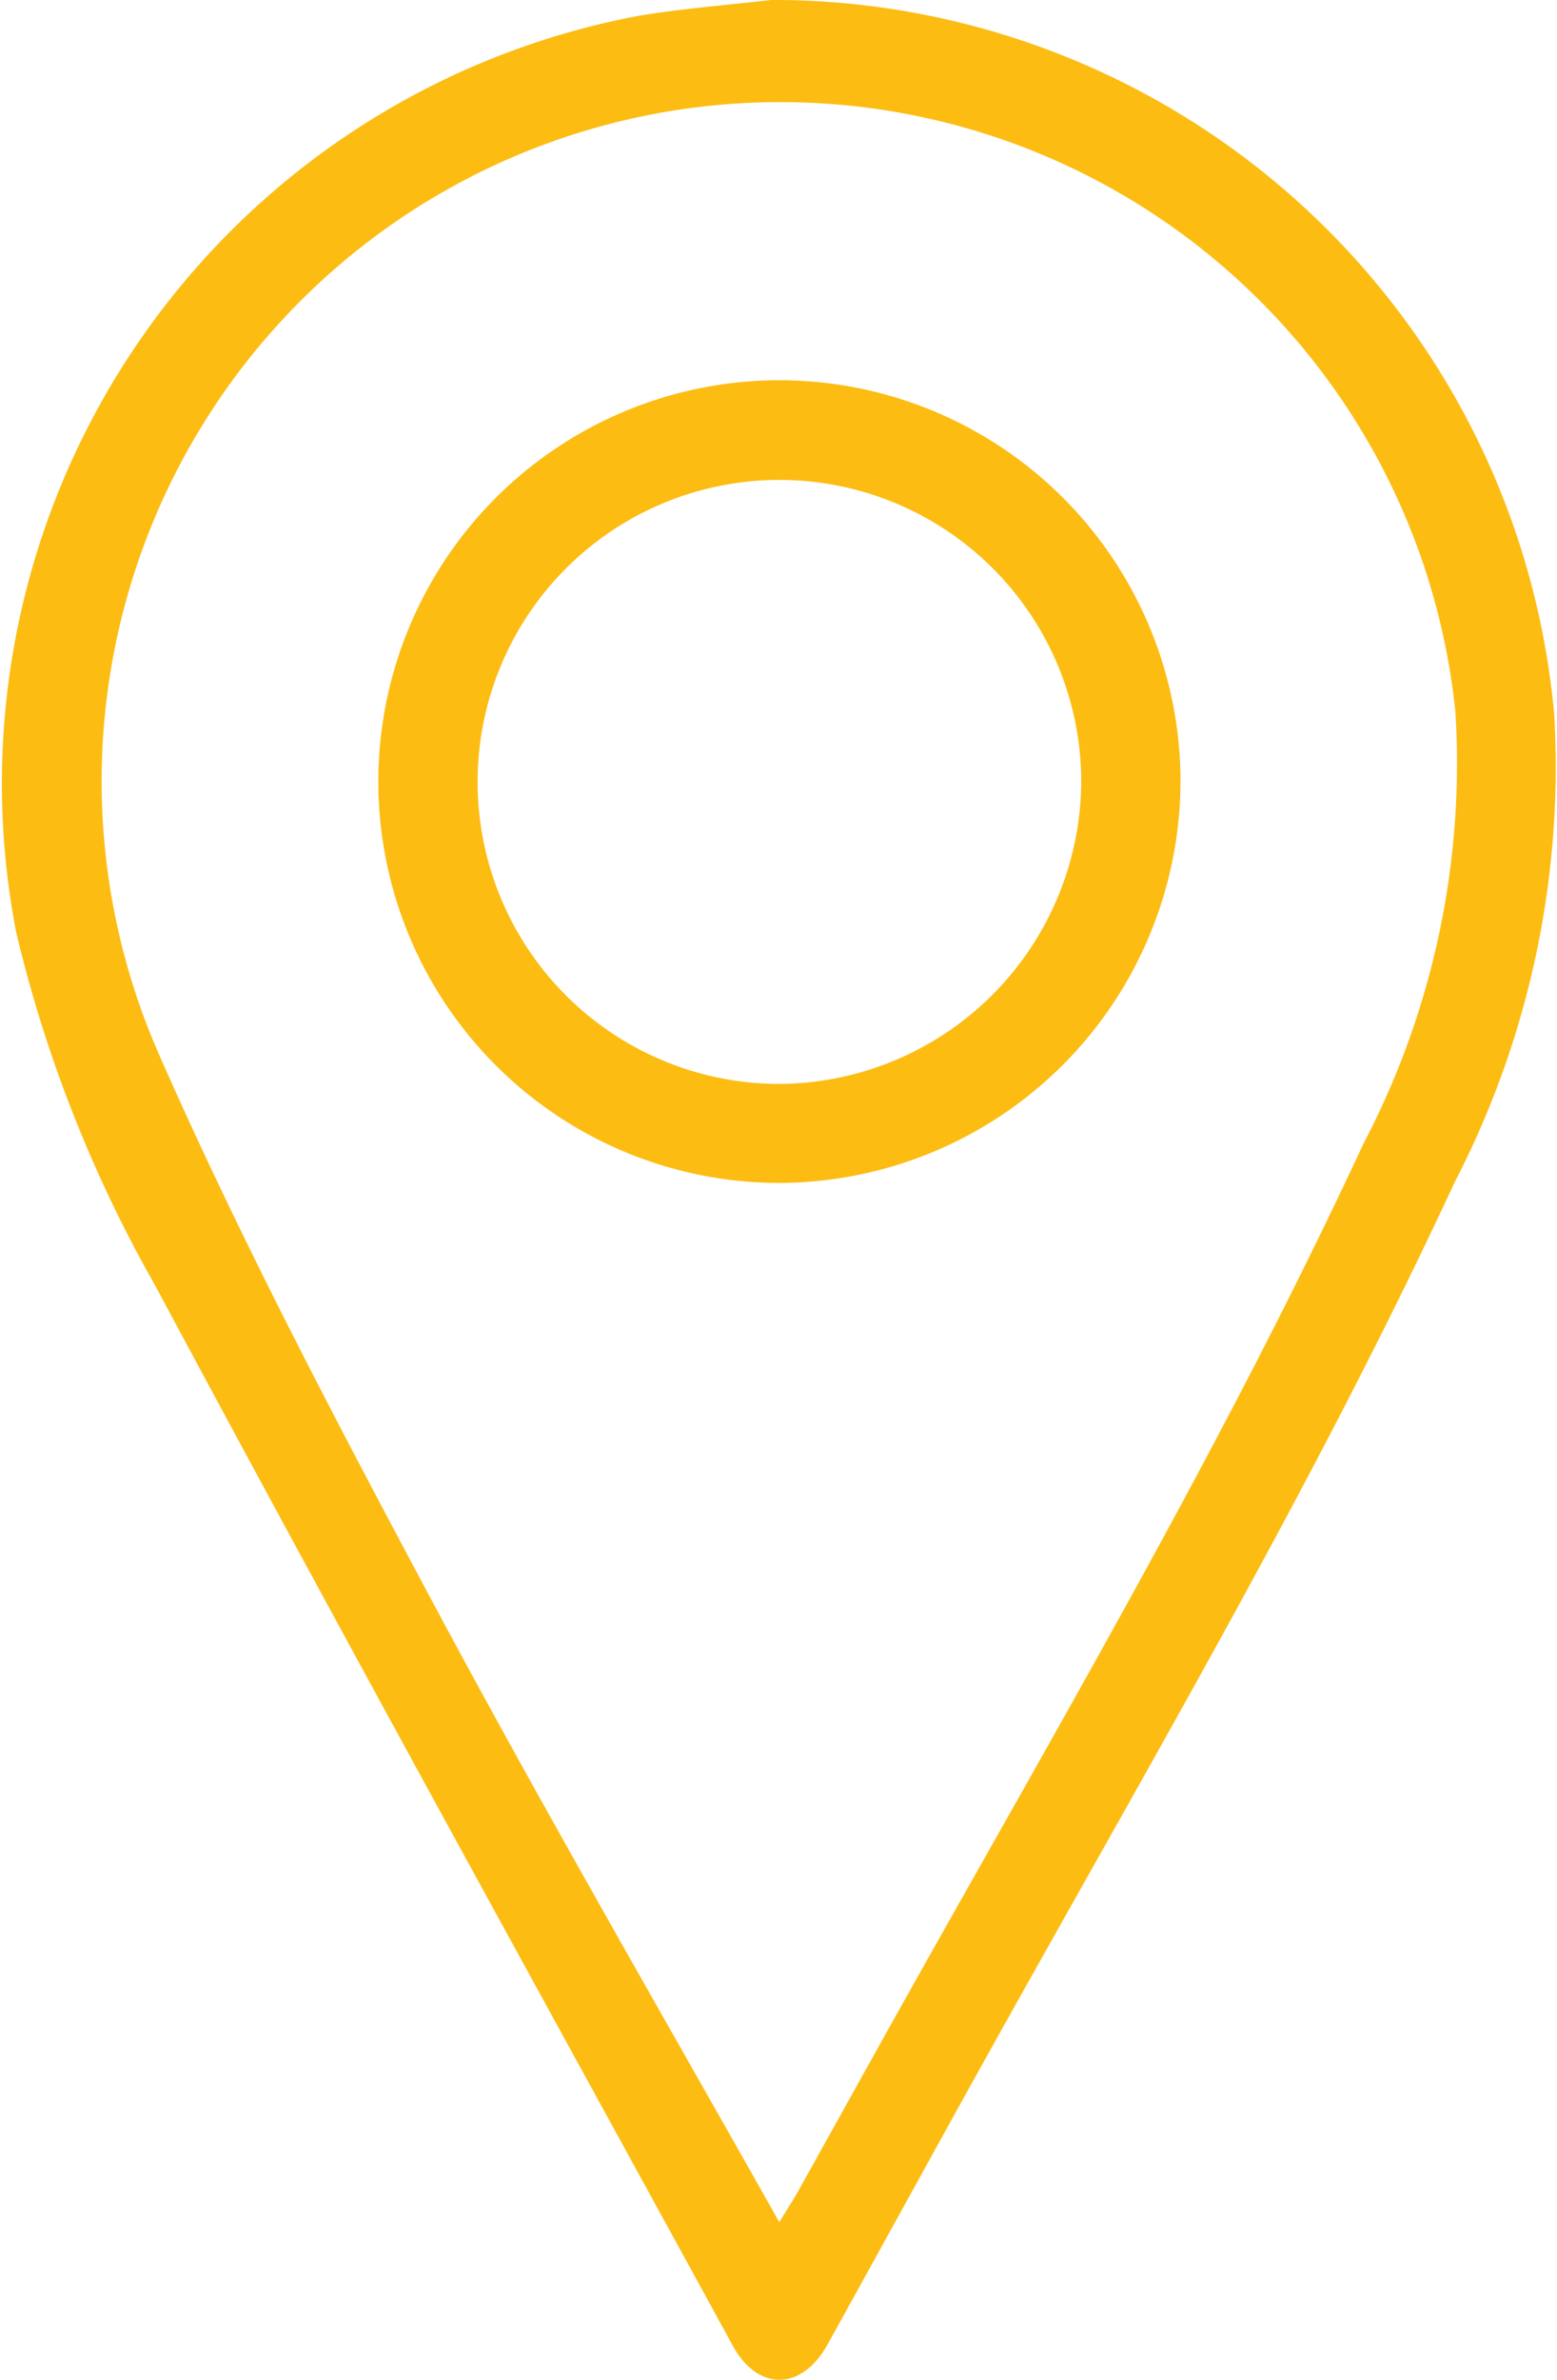 <svg xmlns="http://www.w3.org/2000/svg" width="9.317" height="14.231" viewBox="0 0 9.317 14.231">
  <g id="Group_846" data-name="Group 846" transform="translate(-3577.505 -5939.164)">
    <path id="Path_750" data-name="Path 750" d="M3582.182,5939.164a4.694,4.694,0,0,1,4.623,4.269,5.4,5.4,0,0,1-.595,2.8c-.792,1.705-1.738,3.328-2.654,4.966-.37.661-.733,1.325-1.1,1.987-.154.276-.418.282-.569,0-1.156-2.111-2.319-4.218-3.456-6.339a8.021,8.021,0,0,1-.829-2.107,4.671,4.671,0,0,1,3.739-5.484c.279-.045.562-.065.843-.1m-.018,13.3c.047-.077.08-.127.11-.179.207-.371.413-.743.62-1.113.953-1.7,1.943-3.386,2.767-5.159a4.9,4.9,0,0,0,.551-2.584,4.061,4.061,0,1,0-7.76,2.043c.484,1.1,1.048,2.173,1.616,3.236.67,1.254,1.384,2.485,2.1,3.756" fill="#fcbc12"/>
    <path id="Path_751" data-name="Path 751" d="M3582.169,5946.238a2.4,2.4,0,1,1,2.4-2.4,2.407,2.407,0,0,1-2.4,2.4m1.806-2.4a1.806,1.806,0,1,0-1.814,1.808,1.817,1.817,0,0,0,1.814-1.808" fill="#fcbc12"/>
  </g>
</svg>
